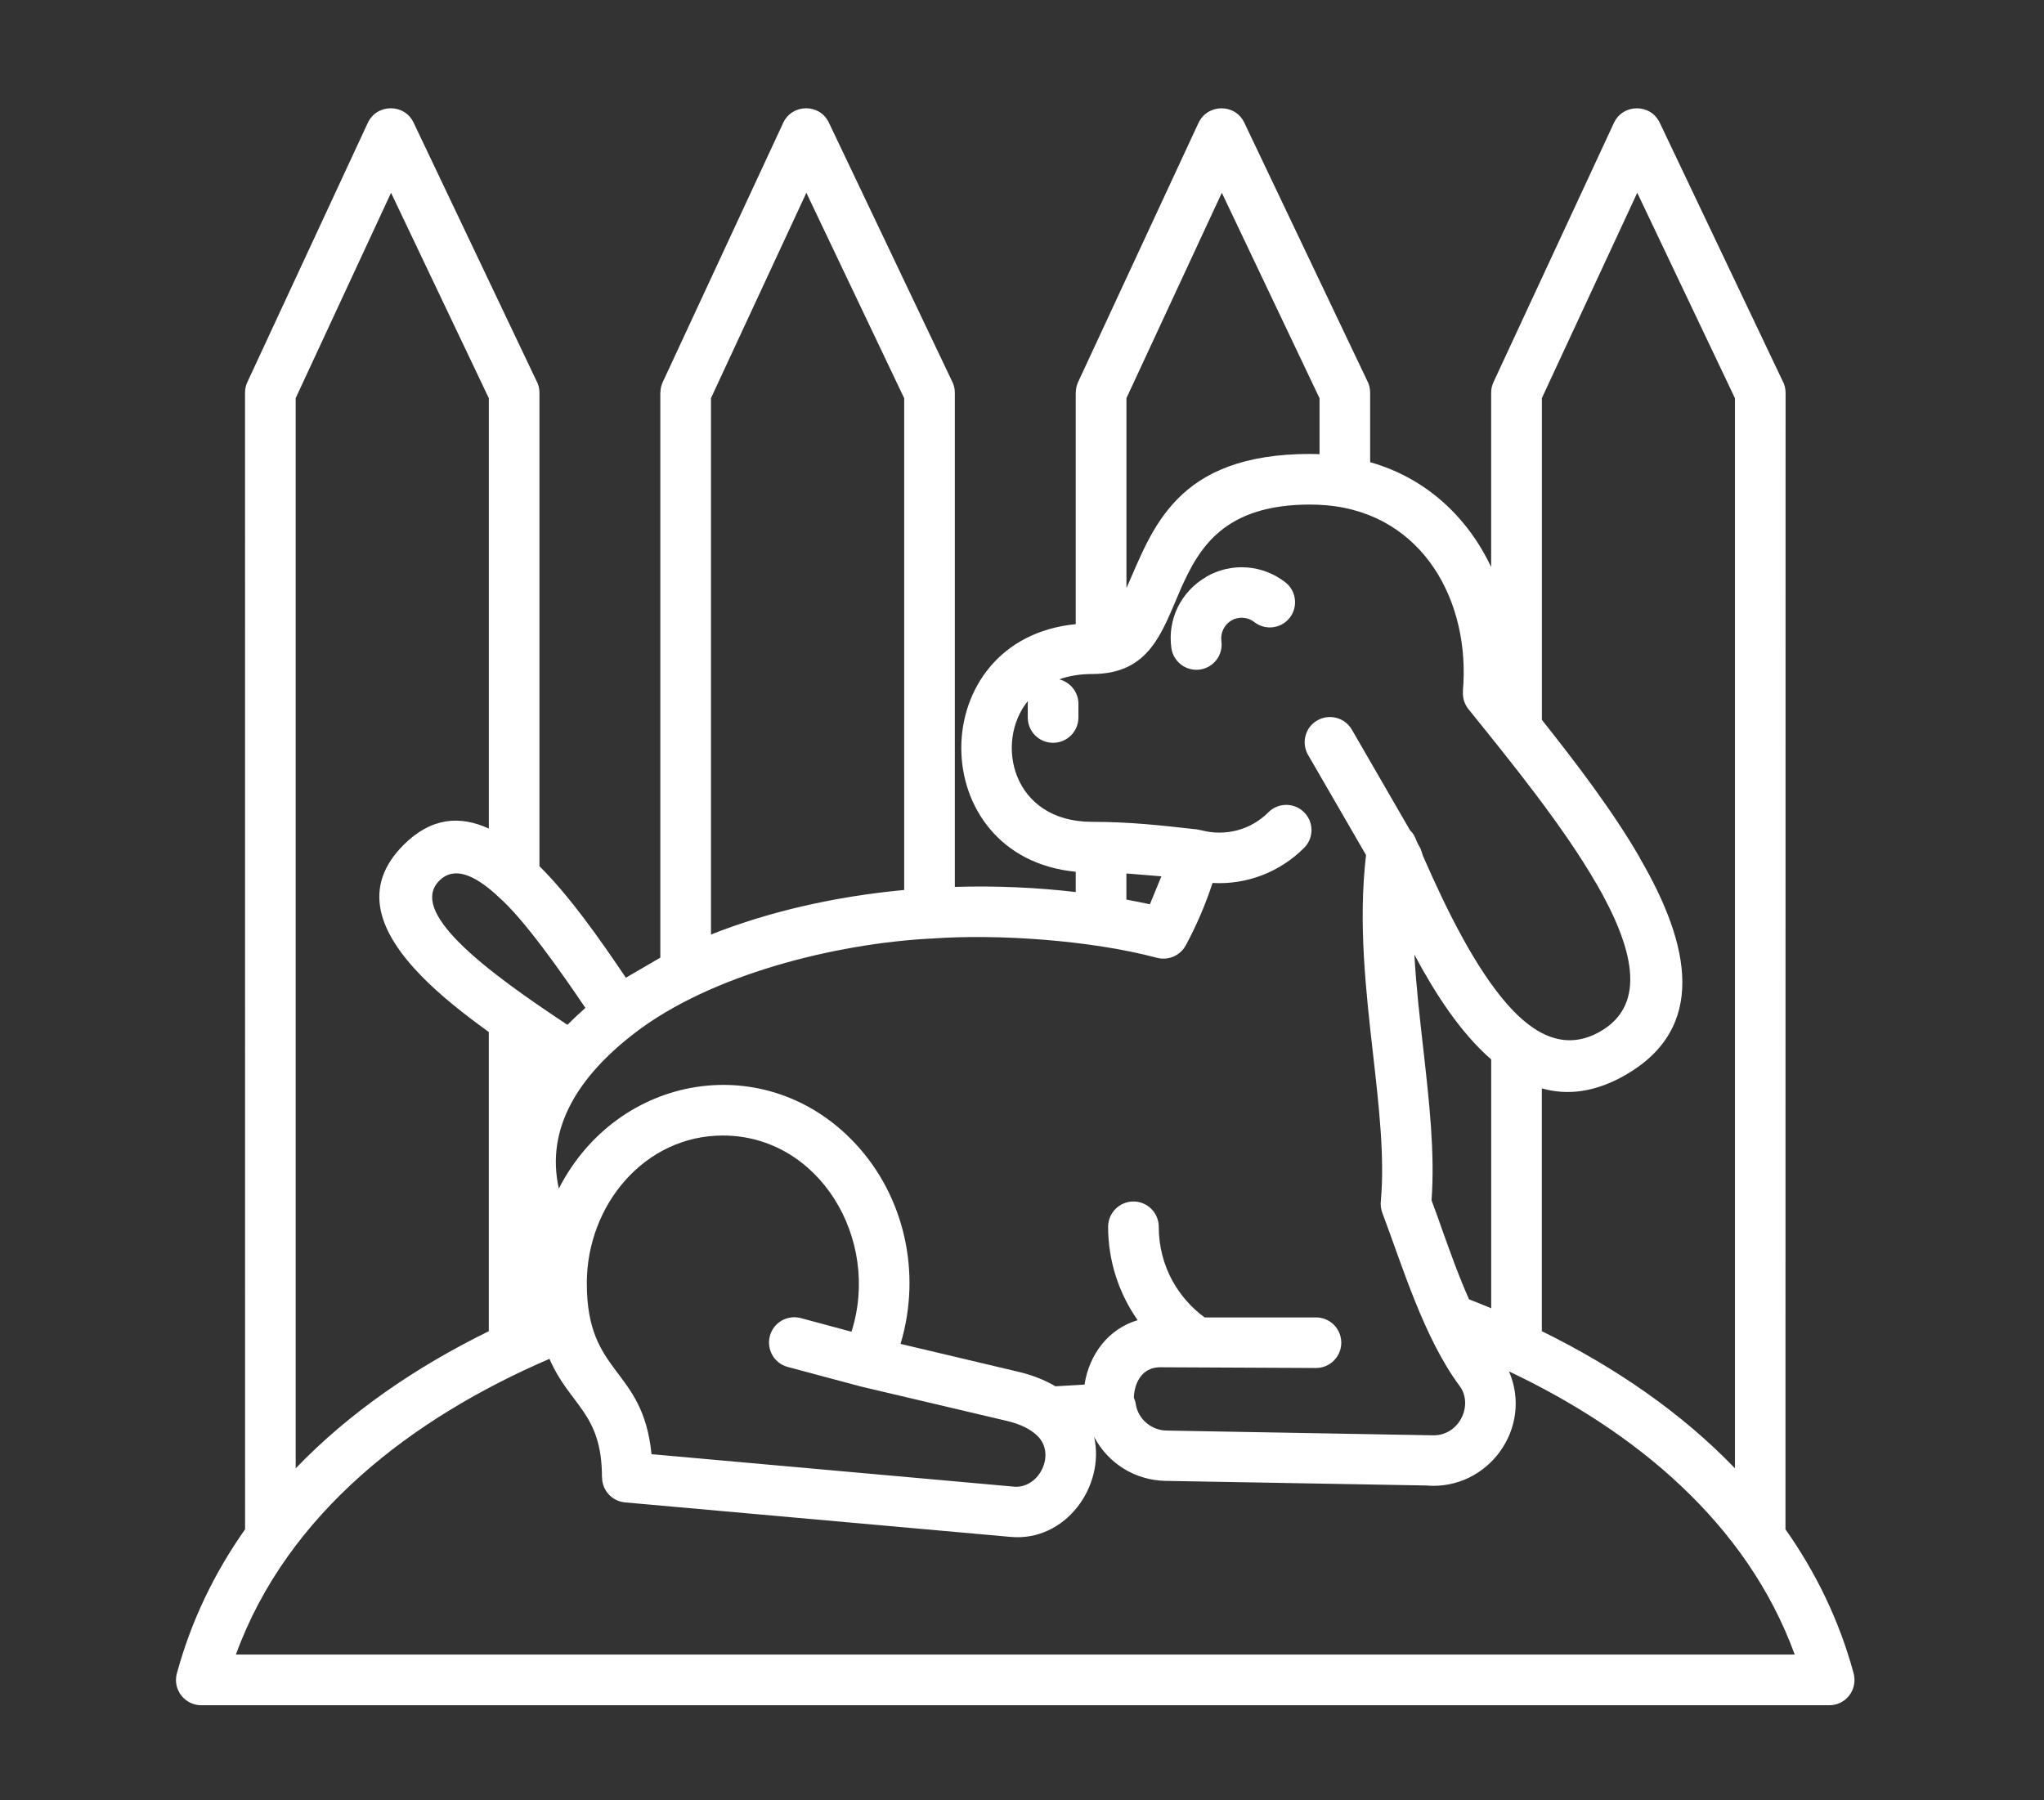 <svg width="151" height="133" viewBox="0 0 151 133" fill="none" xmlns="http://www.w3.org/2000/svg">
<rect x="0" y="0" width="151" height="133" fill="#333333" stroke="none"/>
<path d="M75.926 52.002C75.926 51.933 75.926 51.866 75.934 51.797C73.465 54.824 74.745 60.725 80.675 60.725C83.455 60.725 85.737 60.982 88.442 61.286L88.744 61.347C90.532 61.817 92.403 61.326 93.699 60.023C94.426 59.289 95.607 59.289 96.334 60.015C97.069 60.741 97.069 61.921 96.342 62.647C94.546 64.449 92.085 65.386 89.578 65.242C89.054 66.838 88.404 68.359 87.6 69.849C87.175 70.636 86.274 70.991 85.448 70.765C80.547 69.47 73.721 68.995 68.82 69.35C68.796 69.35 68.766 69.35 68.745 69.35C61.668 69.729 52.509 72.014 46.905 76.319C42.73 79.52 40.29 83.372 41.284 87.821C45.67 79.272 56.633 77.47 63.194 84.506C66.815 88.395 68.103 94.054 66.527 99.299L75.255 101.365C76.217 101.592 77.15 101.947 77.968 102.433L80.119 102.305C80.462 100.073 81.883 98.189 84.043 97.546C82.648 95.554 81.862 93.165 81.862 90.645C81.862 89.615 82.704 88.777 83.733 88.777C84.764 88.777 85.603 89.618 85.603 90.645C85.603 92.097 85.967 93.459 86.611 94.633C87.202 95.701 88.011 96.625 88.99 97.343H97.216C98.253 97.343 99.087 98.175 99.087 99.211C99.087 100.239 98.253 101.08 97.216 101.08L85.732 101.026C85.171 101.018 84.708 101.224 84.39 101.563C84.011 101.971 83.784 102.577 83.762 103.274C83.832 103.426 83.882 103.591 83.906 103.757C84.072 104.838 85.042 105.687 86.178 105.703L105.618 106.05H105.717C107.786 106.194 108.884 103.818 107.831 102.412C105.18 98.84 103.595 93.528 102.12 89.618C102.005 89.316 101.976 89.004 102.013 88.702C102.294 85.502 101.877 81.802 101.439 77.934C100.901 73.191 100.332 68.197 100.915 63.178L96.633 55.779C96.117 54.888 96.422 53.742 97.315 53.23C98.207 52.718 99.346 53.019 99.867 53.911L104.162 61.342C104.368 61.539 104.517 61.78 104.616 62.052C104.859 62.679 104.859 62.362 105.108 63.211C106.963 67.463 109.026 71.541 111.319 74.173C113.409 76.565 115.705 77.662 118.228 76.21C121.734 74.189 120.636 69.966 117.91 65.247H117.902C115.47 61.04 111.736 56.433 108.478 52.392C108.168 52.005 108.04 51.53 108.077 51.068H108.069C108.652 44.507 105.167 37.97 97.994 37.334C97.606 37.305 97.205 37.281 96.796 37.281C84.152 37.281 89.273 49.803 80.675 49.803C79.759 49.803 78.949 49.947 78.251 50.195C79.061 50.401 79.668 51.132 79.668 52.002V53.017C79.668 54.052 78.826 54.885 77.797 54.885C76.76 54.885 75.926 54.052 75.926 53.017V52.002ZM90.23 47.371C90.374 48.393 89.66 49.33 88.639 49.474C87.616 49.611 86.678 48.901 86.534 47.878C86.237 45.759 87.245 43.701 89.11 42.628L89.102 42.62C90.965 41.544 93.269 41.712 94.957 43.028C95.767 43.663 95.912 44.835 95.276 45.647C94.647 46.455 93.472 46.599 92.662 45.964C92.183 45.585 91.502 45.54 90.973 45.844C90.444 46.154 90.147 46.76 90.23 47.371ZM63.6 102.449C63.576 102.441 63.555 102.441 63.539 102.433L58.191 101.002C57.199 100.738 56.609 99.716 56.873 98.717C57.138 97.719 58.161 97.129 59.161 97.393L62.903 98.4C65.084 91.566 60.516 83.903 53.396 83.903C47.648 83.903 43.35 89.009 43.35 94.828C43.35 101.683 47.479 100.957 48.131 107.448L74.988 109.854C76.813 109.928 77.989 107.432 76.661 106.117C76.132 105.58 75.311 105.209 74.403 104.995L63.6 102.449ZM80.828 106.17C81.653 109.816 78.722 113.927 74.667 113.561L46.183 111.012C45.205 110.929 44.478 110.112 44.478 109.16H44.47C44.47 104.363 42.099 103.885 40.592 100.404C30.471 104.763 21.235 111.799 17.426 122.255H132.585C129.033 112.517 120.767 105.729 111.479 101.333C113.275 105.532 109.927 110.088 105.45 109.771V109.763L86.117 109.421C83.845 109.386 81.851 108.116 80.828 106.17ZM41.92 75.724C42.337 75.3 42.783 74.883 43.246 74.475C41.474 71.843 38.662 67.847 36.813 66.259C36.743 66.197 36.685 66.144 36.623 66.077C35.009 64.633 33.531 63.995 32.457 65.071C31.305 66.221 32.147 67.834 33.844 69.566C35.904 71.667 39.261 73.96 41.92 75.724ZM46.236 72.243L48.781 70.759V29.009H48.789C48.789 28.753 48.842 28.486 48.962 28.23L57.857 9.08C58.517 7.657 60.553 7.628 61.235 9.064L70.295 28.093C70.447 28.366 70.538 28.675 70.538 29.009V65.533C73.545 65.442 76.554 65.57 79.47 65.912V64.414C68.197 63.325 68.197 47.208 79.47 46.119V29.012H79.478C79.47 28.755 79.531 28.488 79.644 28.232L88.538 9.083C89.204 7.66 91.243 7.631 91.924 9.067L100.984 28.096C101.137 28.368 101.219 28.678 101.219 29.012V34.15C105.37 35.33 108.409 38.213 110.159 41.891V29.012C110.159 28.755 110.213 28.488 110.333 28.232L119.227 9.083C119.887 7.66 121.932 7.631 122.613 9.067L131.665 28.096C131.818 28.368 131.909 28.678 131.909 29.012L131.901 113.001C134.151 116.193 135.864 119.719 136.917 123.571C137.288 124.834 136.364 126 135.137 126H14.871C13.644 126 12.741 124.834 13.067 123.646C14.12 119.765 15.839 116.214 18.105 113.001L18.102 29.009C18.102 28.753 18.156 28.486 18.276 28.23L27.17 9.08C27.83 7.657 29.875 7.628 30.556 9.064L39.608 28.093C39.761 28.366 39.852 28.675 39.852 29.009V64.003C42.065 66.197 44.237 69.278 46.236 72.243ZM52.525 69.051C56.708 67.393 61.556 66.251 66.797 65.76V29.425L59.57 14.245L52.525 29.415V69.051ZM83.214 66.47C83.797 66.576 84.374 66.697 84.949 66.817L85.796 64.751L83.212 64.54V66.47H83.214ZM83.214 43.461C85.162 39.056 86.857 33.541 96.799 33.541C97.026 33.541 97.253 33.549 97.48 33.557V29.425L90.262 14.245L83.217 29.415V43.461H83.214ZM113.903 53.182C116.517 56.481 119.184 59.991 121.138 63.373L121.13 63.381C124.941 69.897 126.077 75.972 120.085 79.429C117.864 80.708 115.804 80.959 113.903 80.419V98.36C119.334 101.032 124.222 104.389 128.17 108.492V29.425L120.951 14.245L113.906 29.415V53.182H113.903ZM110.162 78.281C107.895 76.306 106.041 73.447 104.488 70.54C104.616 72.895 104.889 75.238 105.148 77.523C105.586 81.436 106.011 85.181 105.755 88.692C106.027 89.409 106.271 90.098 106.519 90.803C107.126 92.498 107.754 94.276 108.526 96.008C109.079 96.219 109.617 96.44 110.162 96.667V78.281ZM36.11 76.253C34.261 74.921 32.526 73.543 31.171 72.158C27.967 68.888 26.695 65.551 29.816 62.428C31.839 60.408 33.967 60.234 36.113 61.224V29.425L28.889 14.245L21.844 29.417V108.495C25.775 104.408 30.647 101.042 36.11 98.362V76.253Z" fill="white"/>
</svg>
